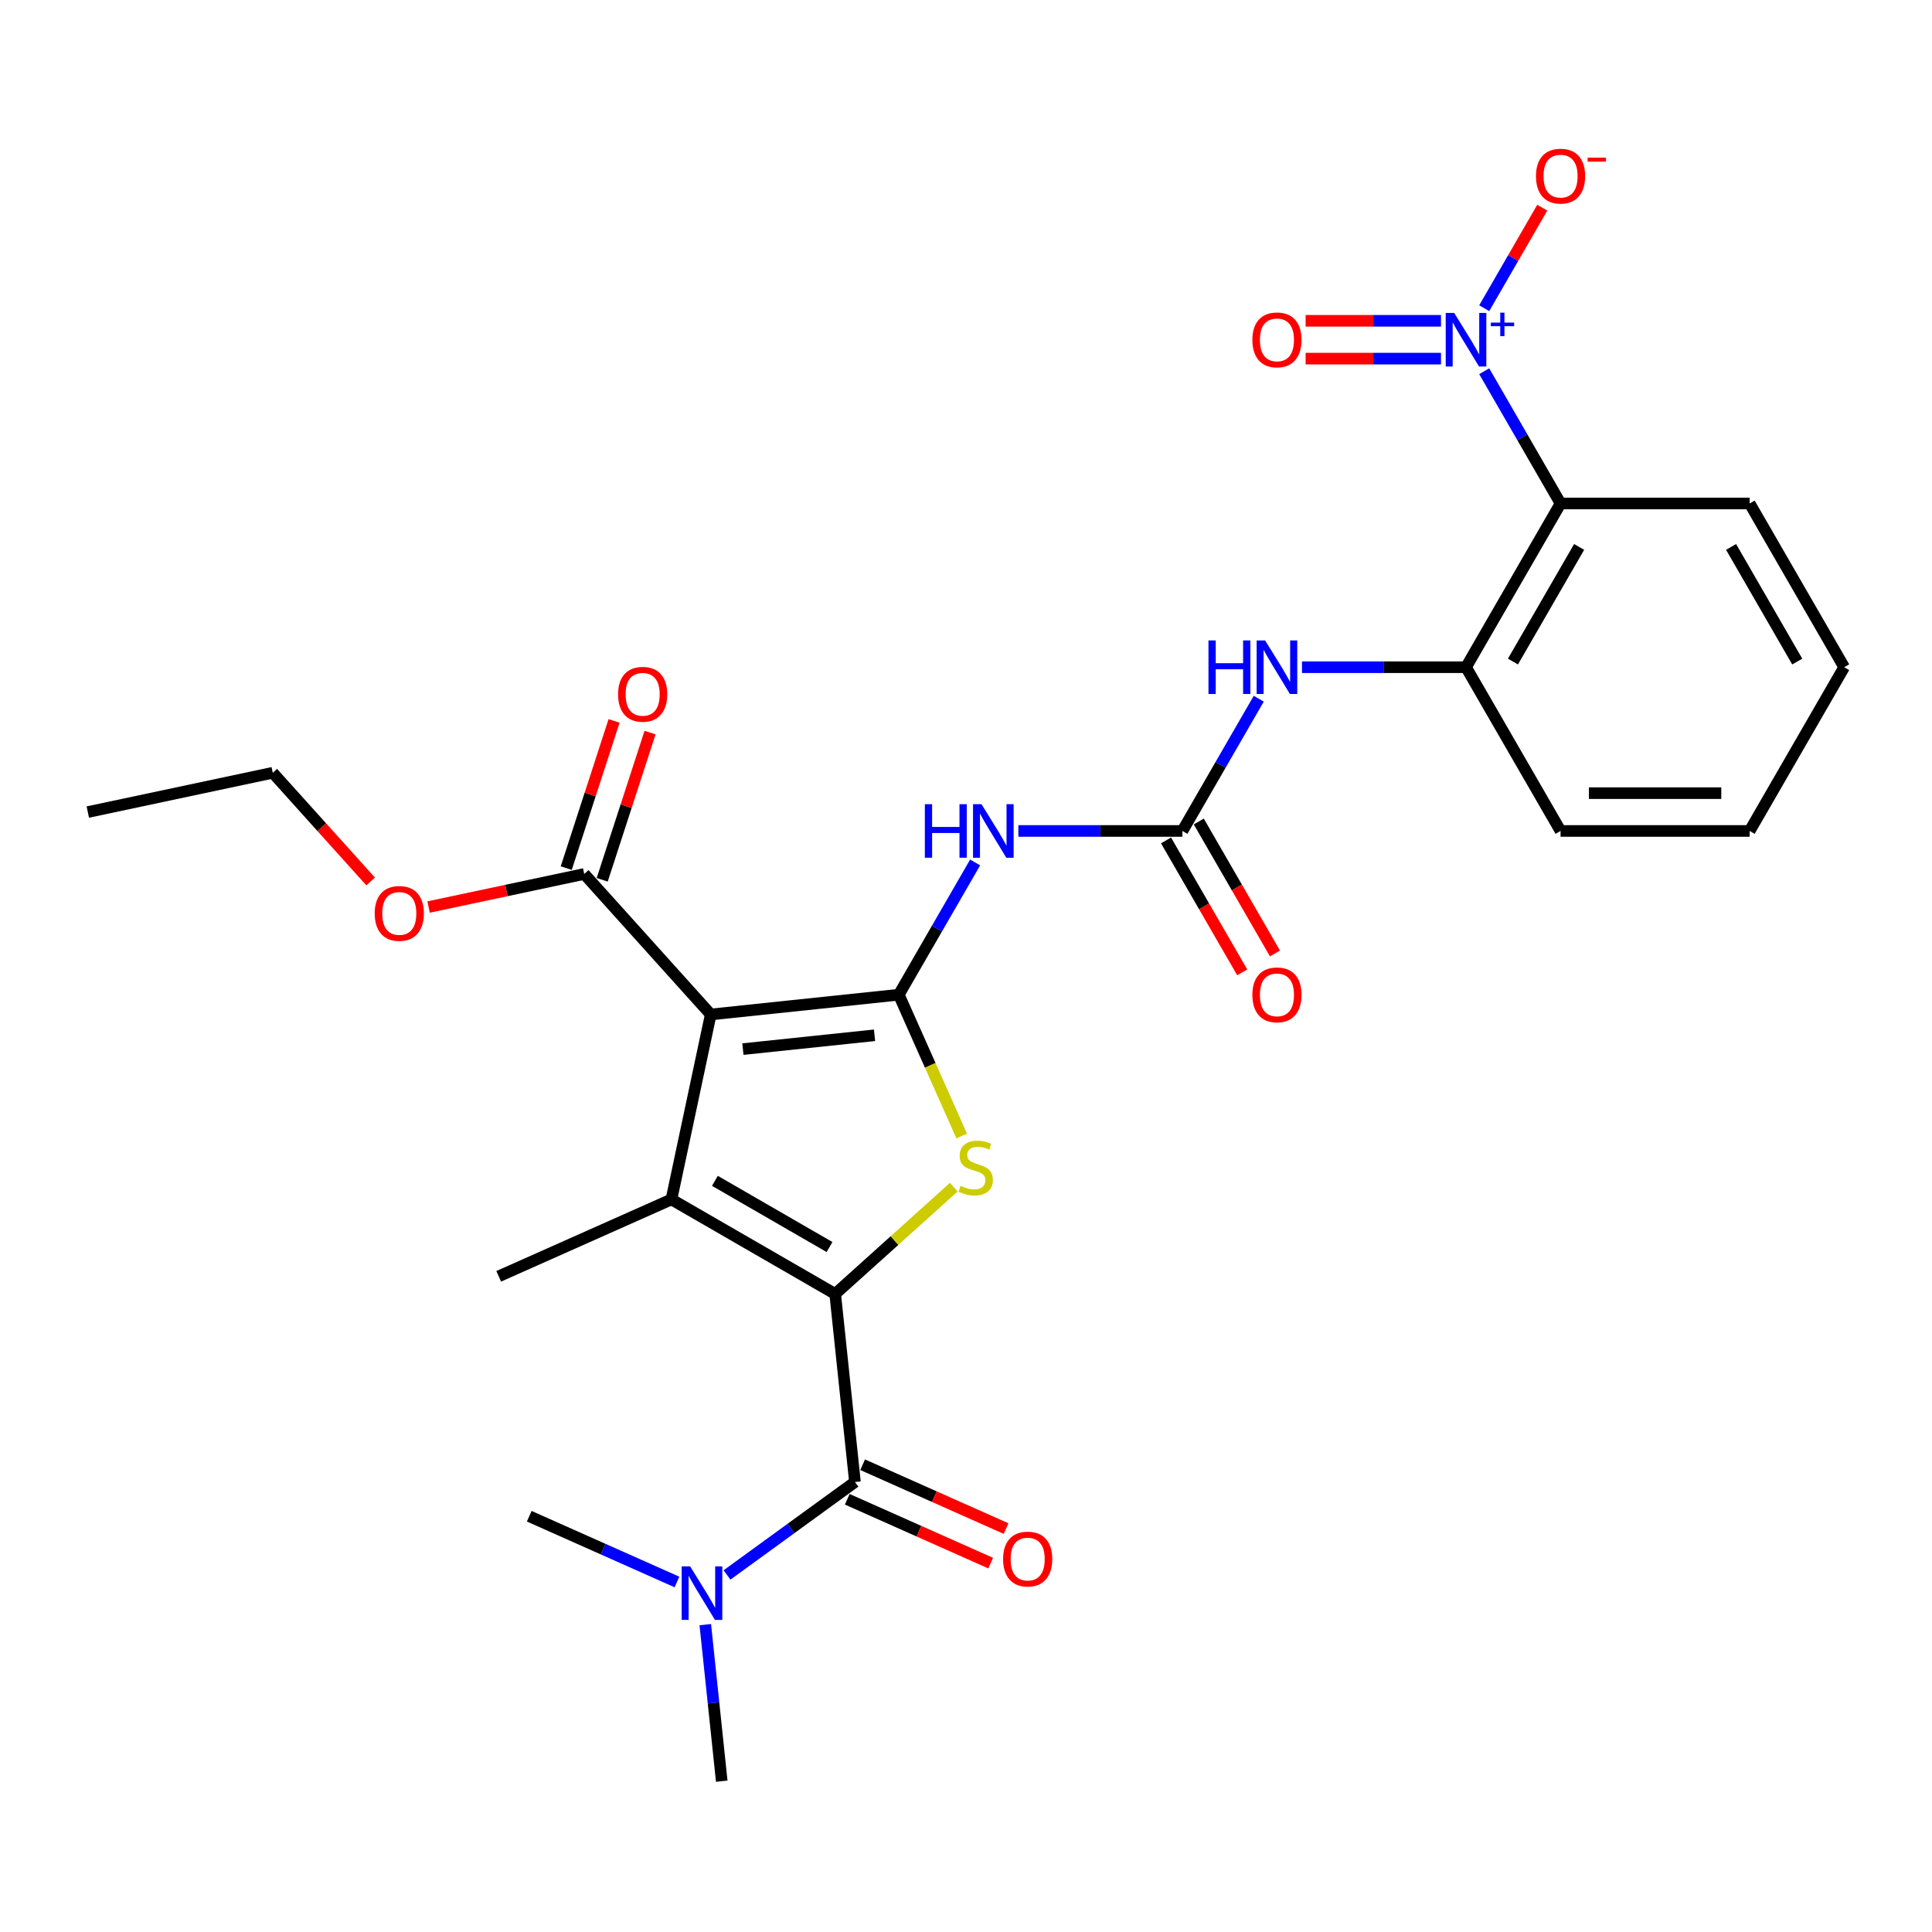 <?xml version='1.0' encoding='iso-8859-1'?>
<svg version='1.1' baseProfile='full'
              xmlns='http://www.w3.org/2000/svg'
                      xmlns:rdkit='http://www.rdkit.org/xml'
                      xmlns:xlink='http://www.w3.org/1999/xlink'
                  xml:space='preserve'
width='1000px' height='1000px' viewBox='0 0 1000 1000'>
<!-- END OF HEADER -->
<rect style='opacity:1.0;fill:#FFFFFF;stroke:none' width='1000' height='1000' x='0' y='0'> </rect>
<path class='bond-1' d='M 465.212,514.858 L 367.882,525.088' style='fill:none;fill-rule:evenodd;stroke:#000000;stroke-width:6px;stroke-linecap:butt;stroke-linejoin:miter;stroke-opacity:1' />
<path class='bond-1' d='M 452.659,535.859 L 384.527,543.02' style='fill:none;fill-rule:evenodd;stroke:#000000;stroke-width:6px;stroke-linecap:butt;stroke-linejoin:miter;stroke-opacity:1' />
<path class='bond-3' d='M 465.212,514.858 L 481.494,551.428' style='fill:none;fill-rule:evenodd;stroke:#000000;stroke-width:6px;stroke-linecap:butt;stroke-linejoin:miter;stroke-opacity:1' />
<path class='bond-3' d='M 481.494,551.428 L 497.776,587.998' style='fill:none;fill-rule:evenodd;stroke:#CCCC00;stroke-width:6px;stroke-linecap:butt;stroke-linejoin:miter;stroke-opacity:1' />
<path class='bond-5' d='M 465.212,514.858 L 484.972,480.633' style='fill:none;fill-rule:evenodd;stroke:#000000;stroke-width:6px;stroke-linecap:butt;stroke-linejoin:miter;stroke-opacity:1' />
<path class='bond-5' d='M 484.972,480.633 L 504.732,446.408' style='fill:none;fill-rule:evenodd;stroke:#0000FF;stroke-width:6px;stroke-linecap:butt;stroke-linejoin:miter;stroke-opacity:1' />
<path class='bond-0' d='M 432.289,669.749 L 462.987,642.109' style='fill:none;fill-rule:evenodd;stroke:#000000;stroke-width:6px;stroke-linecap:butt;stroke-linejoin:miter;stroke-opacity:1' />
<path class='bond-0' d='M 462.987,642.109 L 493.685,614.468' style='fill:none;fill-rule:evenodd;stroke:#CCCC00;stroke-width:6px;stroke-linecap:butt;stroke-linejoin:miter;stroke-opacity:1' />
<path class='bond-6' d='M 432.289,669.749 L 442.519,767.08' style='fill:none;fill-rule:evenodd;stroke:#000000;stroke-width:6px;stroke-linecap:butt;stroke-linejoin:miter;stroke-opacity:1' />
<path class='bond-28' d='M 432.289,669.749 L 347.534,620.816' style='fill:none;fill-rule:evenodd;stroke:#000000;stroke-width:6px;stroke-linecap:butt;stroke-linejoin:miter;stroke-opacity:1' />
<path class='bond-28' d='M 429.363,645.458 L 370.034,611.205' style='fill:none;fill-rule:evenodd;stroke:#000000;stroke-width:6px;stroke-linecap:butt;stroke-linejoin:miter;stroke-opacity:1' />
<path class='bond-2' d='M 367.882,525.088 L 347.534,620.816' style='fill:none;fill-rule:evenodd;stroke:#000000;stroke-width:6px;stroke-linecap:butt;stroke-linejoin:miter;stroke-opacity:1' />
<path class='bond-9' d='M 367.882,525.088 L 302.396,452.359' style='fill:none;fill-rule:evenodd;stroke:#000000;stroke-width:6px;stroke-linecap:butt;stroke-linejoin:miter;stroke-opacity:1' />
<path class='bond-18' d='M 347.534,620.816 L 258.128,660.622' style='fill:none;fill-rule:evenodd;stroke:#000000;stroke-width:6px;stroke-linecap:butt;stroke-linejoin:miter;stroke-opacity:1' />
<path class='bond-4' d='M 768.226,192.143 L 787.986,226.368' style='fill:none;fill-rule:evenodd;stroke:#0000FF;stroke-width:6px;stroke-linecap:butt;stroke-linejoin:miter;stroke-opacity:1' />
<path class='bond-4' d='M 787.986,226.368 L 807.745,260.593' style='fill:none;fill-rule:evenodd;stroke:#000000;stroke-width:6px;stroke-linecap:butt;stroke-linejoin:miter;stroke-opacity:1' />
<path class='bond-13' d='M 768.226,159.534 L 783.245,133.519' style='fill:none;fill-rule:evenodd;stroke:#0000FF;stroke-width:6px;stroke-linecap:butt;stroke-linejoin:miter;stroke-opacity:1' />
<path class='bond-13' d='M 783.245,133.519 L 798.265,107.504' style='fill:none;fill-rule:evenodd;stroke:#FF0000;stroke-width:6px;stroke-linecap:butt;stroke-linejoin:miter;stroke-opacity:1' />
<path class='bond-14' d='M 745.855,166.052 L 710.823,166.052' style='fill:none;fill-rule:evenodd;stroke:#0000FF;stroke-width:6px;stroke-linecap:butt;stroke-linejoin:miter;stroke-opacity:1' />
<path class='bond-14' d='M 710.823,166.052 L 675.791,166.052' style='fill:none;fill-rule:evenodd;stroke:#FF0000;stroke-width:6px;stroke-linecap:butt;stroke-linejoin:miter;stroke-opacity:1' />
<path class='bond-14' d='M 745.855,185.625 L 710.823,185.625' style='fill:none;fill-rule:evenodd;stroke:#0000FF;stroke-width:6px;stroke-linecap:butt;stroke-linejoin:miter;stroke-opacity:1' />
<path class='bond-14' d='M 710.823,185.625 L 675.791,185.625' style='fill:none;fill-rule:evenodd;stroke:#FF0000;stroke-width:6px;stroke-linecap:butt;stroke-linejoin:miter;stroke-opacity:1' />
<path class='bond-8' d='M 527.103,430.103 L 569.558,430.103' style='fill:none;fill-rule:evenodd;stroke:#0000FF;stroke-width:6px;stroke-linecap:butt;stroke-linejoin:miter;stroke-opacity:1' />
<path class='bond-8' d='M 569.558,430.103 L 612.012,430.103' style='fill:none;fill-rule:evenodd;stroke:#000000;stroke-width:6px;stroke-linecap:butt;stroke-linejoin:miter;stroke-opacity:1' />
<path class='bond-12' d='M 442.519,767.08 L 409.41,791.135' style='fill:none;fill-rule:evenodd;stroke:#000000;stroke-width:6px;stroke-linecap:butt;stroke-linejoin:miter;stroke-opacity:1' />
<path class='bond-12' d='M 409.41,791.135 L 376.301,815.19' style='fill:none;fill-rule:evenodd;stroke:#0000FF;stroke-width:6px;stroke-linecap:butt;stroke-linejoin:miter;stroke-opacity:1' />
<path class='bond-15' d='M 438.538,776.02 L 475.657,792.547' style='fill:none;fill-rule:evenodd;stroke:#000000;stroke-width:6px;stroke-linecap:butt;stroke-linejoin:miter;stroke-opacity:1' />
<path class='bond-15' d='M 475.657,792.547 L 512.775,809.073' style='fill:none;fill-rule:evenodd;stroke:#FF0000;stroke-width:6px;stroke-linecap:butt;stroke-linejoin:miter;stroke-opacity:1' />
<path class='bond-15' d='M 446.5,758.139 L 483.618,774.665' style='fill:none;fill-rule:evenodd;stroke:#000000;stroke-width:6px;stroke-linecap:butt;stroke-linejoin:miter;stroke-opacity:1' />
<path class='bond-15' d='M 483.618,774.665 L 520.736,791.191' style='fill:none;fill-rule:evenodd;stroke:#FF0000;stroke-width:6px;stroke-linecap:butt;stroke-linejoin:miter;stroke-opacity:1' />
<path class='bond-7' d='M 807.745,260.593 L 758.812,345.348' style='fill:none;fill-rule:evenodd;stroke:#000000;stroke-width:6px;stroke-linecap:butt;stroke-linejoin:miter;stroke-opacity:1' />
<path class='bond-7' d='M 817.356,283.093 L 783.103,342.422' style='fill:none;fill-rule:evenodd;stroke:#000000;stroke-width:6px;stroke-linecap:butt;stroke-linejoin:miter;stroke-opacity:1' />
<path class='bond-20' d='M 807.745,260.593 L 905.612,260.593' style='fill:none;fill-rule:evenodd;stroke:#000000;stroke-width:6px;stroke-linecap:butt;stroke-linejoin:miter;stroke-opacity:1' />
<path class='bond-11' d='M 612.012,430.103 L 631.772,395.878' style='fill:none;fill-rule:evenodd;stroke:#000000;stroke-width:6px;stroke-linecap:butt;stroke-linejoin:miter;stroke-opacity:1' />
<path class='bond-11' d='M 631.772,395.878 L 651.532,361.653' style='fill:none;fill-rule:evenodd;stroke:#0000FF;stroke-width:6px;stroke-linecap:butt;stroke-linejoin:miter;stroke-opacity:1' />
<path class='bond-16' d='M 603.537,434.997 L 623.251,469.143' style='fill:none;fill-rule:evenodd;stroke:#000000;stroke-width:6px;stroke-linecap:butt;stroke-linejoin:miter;stroke-opacity:1' />
<path class='bond-16' d='M 623.251,469.143 L 642.966,503.29' style='fill:none;fill-rule:evenodd;stroke:#FF0000;stroke-width:6px;stroke-linecap:butt;stroke-linejoin:miter;stroke-opacity:1' />
<path class='bond-16' d='M 620.488,425.21 L 640.202,459.357' style='fill:none;fill-rule:evenodd;stroke:#000000;stroke-width:6px;stroke-linecap:butt;stroke-linejoin:miter;stroke-opacity:1' />
<path class='bond-16' d='M 640.202,459.357 L 659.917,493.504' style='fill:none;fill-rule:evenodd;stroke:#FF0000;stroke-width:6px;stroke-linecap:butt;stroke-linejoin:miter;stroke-opacity:1' />
<path class='bond-17' d='M 311.704,455.383 L 324.081,417.291' style='fill:none;fill-rule:evenodd;stroke:#000000;stroke-width:6px;stroke-linecap:butt;stroke-linejoin:miter;stroke-opacity:1' />
<path class='bond-17' d='M 324.081,417.291 L 336.458,379.198' style='fill:none;fill-rule:evenodd;stroke:#FF0000;stroke-width:6px;stroke-linecap:butt;stroke-linejoin:miter;stroke-opacity:1' />
<path class='bond-17' d='M 293.088,449.335 L 305.465,411.242' style='fill:none;fill-rule:evenodd;stroke:#000000;stroke-width:6px;stroke-linecap:butt;stroke-linejoin:miter;stroke-opacity:1' />
<path class='bond-17' d='M 305.465,411.242 L 317.842,373.15' style='fill:none;fill-rule:evenodd;stroke:#FF0000;stroke-width:6px;stroke-linecap:butt;stroke-linejoin:miter;stroke-opacity:1' />
<path class='bond-19' d='M 302.396,452.359 L 262.117,460.921' style='fill:none;fill-rule:evenodd;stroke:#000000;stroke-width:6px;stroke-linecap:butt;stroke-linejoin:miter;stroke-opacity:1' />
<path class='bond-19' d='M 262.117,460.921 L 221.837,469.482' style='fill:none;fill-rule:evenodd;stroke:#FF0000;stroke-width:6px;stroke-linecap:butt;stroke-linejoin:miter;stroke-opacity:1' />
<path class='bond-10' d='M 758.812,345.348 L 716.358,345.348' style='fill:none;fill-rule:evenodd;stroke:#000000;stroke-width:6px;stroke-linecap:butt;stroke-linejoin:miter;stroke-opacity:1' />
<path class='bond-10' d='M 716.358,345.348 L 673.903,345.348' style='fill:none;fill-rule:evenodd;stroke:#0000FF;stroke-width:6px;stroke-linecap:butt;stroke-linejoin:miter;stroke-opacity:1' />
<path class='bond-21' d='M 758.812,345.348 L 807.745,430.103' style='fill:none;fill-rule:evenodd;stroke:#000000;stroke-width:6px;stroke-linecap:butt;stroke-linejoin:miter;stroke-opacity:1' />
<path class='bond-22' d='M 365.057,840.909 L 369.315,881.422' style='fill:none;fill-rule:evenodd;stroke:#0000FF;stroke-width:6px;stroke-linecap:butt;stroke-linejoin:miter;stroke-opacity:1' />
<path class='bond-22' d='M 369.315,881.422 L 373.573,921.935' style='fill:none;fill-rule:evenodd;stroke:#000000;stroke-width:6px;stroke-linecap:butt;stroke-linejoin:miter;stroke-opacity:1' />
<path class='bond-23' d='M 350.386,818.835 L 312.162,801.817' style='fill:none;fill-rule:evenodd;stroke:#0000FF;stroke-width:6px;stroke-linecap:butt;stroke-linejoin:miter;stroke-opacity:1' />
<path class='bond-23' d='M 312.162,801.817 L 273.938,784.799' style='fill:none;fill-rule:evenodd;stroke:#000000;stroke-width:6px;stroke-linecap:butt;stroke-linejoin:miter;stroke-opacity:1' />
<path class='bond-24' d='M 191.846,456.245 L 166.514,428.111' style='fill:none;fill-rule:evenodd;stroke:#FF0000;stroke-width:6px;stroke-linecap:butt;stroke-linejoin:miter;stroke-opacity:1' />
<path class='bond-24' d='M 166.514,428.111 L 141.183,399.977' style='fill:none;fill-rule:evenodd;stroke:#000000;stroke-width:6px;stroke-linecap:butt;stroke-linejoin:miter;stroke-opacity:1' />
<path class='bond-29' d='M 905.612,260.593 L 954.545,345.348' style='fill:none;fill-rule:evenodd;stroke:#000000;stroke-width:6px;stroke-linecap:butt;stroke-linejoin:miter;stroke-opacity:1' />
<path class='bond-29' d='M 896.001,283.093 L 930.254,342.422' style='fill:none;fill-rule:evenodd;stroke:#000000;stroke-width:6px;stroke-linecap:butt;stroke-linejoin:miter;stroke-opacity:1' />
<path class='bond-26' d='M 807.745,430.103 L 905.612,430.103' style='fill:none;fill-rule:evenodd;stroke:#000000;stroke-width:6px;stroke-linecap:butt;stroke-linejoin:miter;stroke-opacity:1' />
<path class='bond-26' d='M 822.425,410.53 L 890.932,410.53' style='fill:none;fill-rule:evenodd;stroke:#000000;stroke-width:6px;stroke-linecap:butt;stroke-linejoin:miter;stroke-opacity:1' />
<path class='bond-27' d='M 141.183,399.977 L 45.455,420.325' style='fill:none;fill-rule:evenodd;stroke:#000000;stroke-width:6px;stroke-linecap:butt;stroke-linejoin:miter;stroke-opacity:1' />
<path class='bond-25' d='M 954.545,345.348 L 905.612,430.103' style='fill:none;fill-rule:evenodd;stroke:#000000;stroke-width:6px;stroke-linecap:butt;stroke-linejoin:miter;stroke-opacity:1' />
<path  class='atom-4' d='M 497.189 613.776
Q 497.502 613.894, 498.794 614.442
Q 500.086 614.99, 501.495 615.342
Q 502.943 615.655, 504.353 615.655
Q 506.976 615.655, 508.502 614.403
Q 510.029 613.111, 510.029 610.88
Q 510.029 609.353, 509.246 608.413
Q 508.502 607.474, 507.328 606.965
Q 506.153 606.456, 504.196 605.869
Q 501.73 605.125, 500.242 604.42
Q 498.794 603.716, 497.737 602.228
Q 496.719 600.741, 496.719 598.235
Q 496.719 594.751, 499.068 592.598
Q 501.456 590.445, 506.153 590.445
Q 509.363 590.445, 513.004 591.972
L 512.104 594.986
Q 508.776 593.616, 506.271 593.616
Q 503.57 593.616, 502.082 594.751
Q 500.595 595.847, 500.634 597.765
Q 500.634 599.253, 501.378 600.153
Q 502.16 601.054, 503.257 601.563
Q 504.392 602.072, 506.271 602.659
Q 508.776 603.442, 510.264 604.225
Q 511.751 605.008, 512.808 606.613
Q 513.904 608.178, 513.904 610.88
Q 513.904 614.716, 511.321 616.791
Q 508.776 618.826, 504.509 618.826
Q 502.043 618.826, 500.164 618.278
Q 498.324 617.769, 496.132 616.869
L 497.189 613.776
' fill='#CCCC00'/>
<path  class='atom-5' d='M 752.686 161.98
L 761.768 176.66
Q 762.668 178.109, 764.117 180.732
Q 765.565 183.354, 765.643 183.511
L 765.643 161.98
L 769.323 161.98
L 769.323 189.696
L 765.526 189.696
L 755.778 173.646
Q 754.643 171.767, 753.43 169.614
Q 752.255 167.461, 751.903 166.795
L 751.903 189.696
L 748.301 189.696
L 748.301 161.98
L 752.686 161.98
' fill='#0000FF'/>
<path  class='atom-5' d='M 771.648 166.976
L 776.532 166.976
L 776.532 161.835
L 778.702 161.835
L 778.702 166.976
L 783.714 166.976
L 783.714 168.836
L 778.702 168.836
L 778.702 174.004
L 776.532 174.004
L 776.532 168.836
L 771.648 168.836
L 771.648 166.976
' fill='#0000FF'/>
<path  class='atom-6' d='M 478.698 416.245
L 482.456 416.245
L 482.456 428.028
L 496.627 428.028
L 496.627 416.245
L 500.386 416.245
L 500.386 443.961
L 496.627 443.961
L 496.627 431.16
L 482.456 431.16
L 482.456 443.961
L 478.698 443.961
L 478.698 416.245
' fill='#0000FF'/>
<path  class='atom-6' d='M 508.019 416.245
L 517.101 430.925
Q 518.002 432.374, 519.45 434.997
Q 520.898 437.619, 520.977 437.776
L 520.977 416.245
L 524.656 416.245
L 524.656 443.961
L 520.859 443.961
L 511.112 427.911
Q 509.976 426.032, 508.763 423.879
Q 507.588 421.726, 507.236 421.06
L 507.236 443.961
L 503.635 443.961
L 503.635 416.245
L 508.019 416.245
' fill='#0000FF'/>
<path  class='atom-12' d='M 625.498 331.49
L 629.256 331.49
L 629.256 343.273
L 643.427 343.273
L 643.427 331.49
L 647.185 331.49
L 647.185 359.206
L 643.427 359.206
L 643.427 346.405
L 629.256 346.405
L 629.256 359.206
L 625.498 359.206
L 625.498 331.49
' fill='#0000FF'/>
<path  class='atom-12' d='M 654.819 331.49
L 663.901 346.17
Q 664.801 347.619, 666.25 350.242
Q 667.698 352.864, 667.777 353.021
L 667.777 331.49
L 671.456 331.49
L 671.456 359.206
L 667.659 359.206
L 657.912 343.156
Q 656.776 341.277, 655.563 339.124
Q 654.388 336.971, 654.036 336.305
L 654.036 359.206
L 650.435 359.206
L 650.435 331.49
L 654.819 331.49
' fill='#0000FF'/>
<path  class='atom-13' d='M 357.217 810.747
L 366.299 825.427
Q 367.199 826.875, 368.648 829.498
Q 370.096 832.121, 370.174 832.277
L 370.174 810.747
L 373.854 810.747
L 373.854 838.462
L 370.057 838.462
L 360.309 822.412
Q 359.174 820.533, 357.961 818.38
Q 356.786 816.227, 356.434 815.562
L 356.434 838.462
L 352.832 838.462
L 352.832 810.747
L 357.217 810.747
' fill='#0000FF'/>
<path  class='atom-14' d='M 795.023 91.162
Q 795.023 84.507, 798.311 80.788
Q 801.599 77.069, 807.745 77.069
Q 813.892 77.069, 817.18 80.788
Q 820.468 84.507, 820.468 91.162
Q 820.468 97.895, 817.141 101.731
Q 813.813 105.528, 807.745 105.528
Q 801.639 105.528, 798.311 101.731
Q 795.023 97.934, 795.023 91.162
M 807.745 102.397
Q 811.973 102.397, 814.244 99.578
Q 816.553 96.72, 816.553 91.162
Q 816.553 85.72, 814.244 82.98
Q 811.973 80.2, 807.745 80.2
Q 803.518 80.2, 801.208 82.941
Q 798.937 85.681, 798.937 91.162
Q 798.937 96.76, 801.208 99.578
Q 803.518 102.397, 807.745 102.397
' fill='#FF0000'/>
<path  class='atom-14' d='M 821.76 81.593
L 831.242 81.593
L 831.242 83.659
L 821.76 83.659
L 821.76 81.593
' fill='#FF0000'/>
<path  class='atom-15' d='M 648.223 175.916
Q 648.223 169.262, 651.511 165.543
Q 654.8 161.824, 660.946 161.824
Q 667.092 161.824, 670.38 165.543
Q 673.668 169.262, 673.668 175.916
Q 673.668 182.65, 670.341 186.486
Q 667.013 190.283, 660.946 190.283
Q 654.839 190.283, 651.511 186.486
Q 648.223 182.689, 648.223 175.916
M 660.946 187.152
Q 665.173 187.152, 667.444 184.333
Q 669.754 181.475, 669.754 175.916
Q 669.754 170.475, 667.444 167.735
Q 665.173 164.955, 660.946 164.955
Q 656.718 164.955, 654.408 167.696
Q 652.138 170.436, 652.138 175.916
Q 652.138 181.514, 654.408 184.333
Q 656.718 187.152, 660.946 187.152
' fill='#FF0000'/>
<path  class='atom-16' d='M 519.202 806.964
Q 519.202 800.309, 522.49 796.59
Q 525.779 792.871, 531.925 792.871
Q 538.071 792.871, 541.359 796.59
Q 544.647 800.309, 544.647 806.964
Q 544.647 813.697, 541.32 817.534
Q 537.992 821.331, 531.925 821.331
Q 525.818 821.331, 522.49 817.534
Q 519.202 813.737, 519.202 806.964
M 531.925 818.199
Q 536.152 818.199, 538.423 815.381
Q 540.733 812.523, 540.733 806.964
Q 540.733 801.523, 538.423 798.782
Q 536.152 796.003, 531.925 796.003
Q 527.697 796.003, 525.387 798.743
Q 523.117 801.484, 523.117 806.964
Q 523.117 812.562, 525.387 815.381
Q 527.697 818.199, 531.925 818.199
' fill='#FF0000'/>
<path  class='atom-17' d='M 648.223 514.936
Q 648.223 508.282, 651.511 504.563
Q 654.8 500.844, 660.946 500.844
Q 667.092 500.844, 670.38 504.563
Q 673.668 508.282, 673.668 514.936
Q 673.668 521.67, 670.341 525.506
Q 667.013 529.303, 660.946 529.303
Q 654.839 529.303, 651.511 525.506
Q 648.223 521.709, 648.223 514.936
M 660.946 526.172
Q 665.173 526.172, 667.444 523.353
Q 669.754 520.495, 669.754 514.936
Q 669.754 509.495, 667.444 506.755
Q 665.173 503.975, 660.946 503.975
Q 656.718 503.975, 654.408 506.716
Q 652.138 509.456, 652.138 514.936
Q 652.138 520.534, 654.408 523.353
Q 656.718 526.172, 660.946 526.172
' fill='#FF0000'/>
<path  class='atom-18' d='M 319.916 359.361
Q 319.916 352.706, 323.204 348.987
Q 326.493 345.268, 332.639 345.268
Q 338.785 345.268, 342.073 348.987
Q 345.361 352.706, 345.361 359.361
Q 345.361 366.094, 342.034 369.93
Q 338.706 373.727, 332.639 373.727
Q 326.532 373.727, 323.204 369.93
Q 319.916 366.133, 319.916 359.361
M 332.639 370.596
Q 336.866 370.596, 339.137 367.777
Q 341.447 364.919, 341.447 359.361
Q 341.447 353.919, 339.137 351.179
Q 336.866 348.399, 332.639 348.399
Q 328.411 348.399, 326.101 351.14
Q 323.831 353.88, 323.831 359.361
Q 323.831 364.959, 326.101 367.777
Q 328.411 370.596, 332.639 370.596
' fill='#FF0000'/>
<path  class='atom-20' d='M 193.945 472.785
Q 193.945 466.13, 197.234 462.411
Q 200.522 458.692, 206.668 458.692
Q 212.814 458.692, 216.102 462.411
Q 219.391 466.13, 219.391 472.785
Q 219.391 479.518, 216.063 483.354
Q 212.736 487.152, 206.668 487.152
Q 200.561 487.152, 197.234 483.354
Q 193.945 479.557, 193.945 472.785
M 206.668 484.02
Q 210.896 484.02, 213.166 481.201
Q 215.476 478.344, 215.476 472.785
Q 215.476 467.343, 213.166 464.603
Q 210.896 461.824, 206.668 461.824
Q 202.44 461.824, 200.131 464.564
Q 197.86 467.304, 197.86 472.785
Q 197.86 478.383, 200.131 481.201
Q 202.44 484.02, 206.668 484.02
' fill='#FF0000'/>
</svg>
